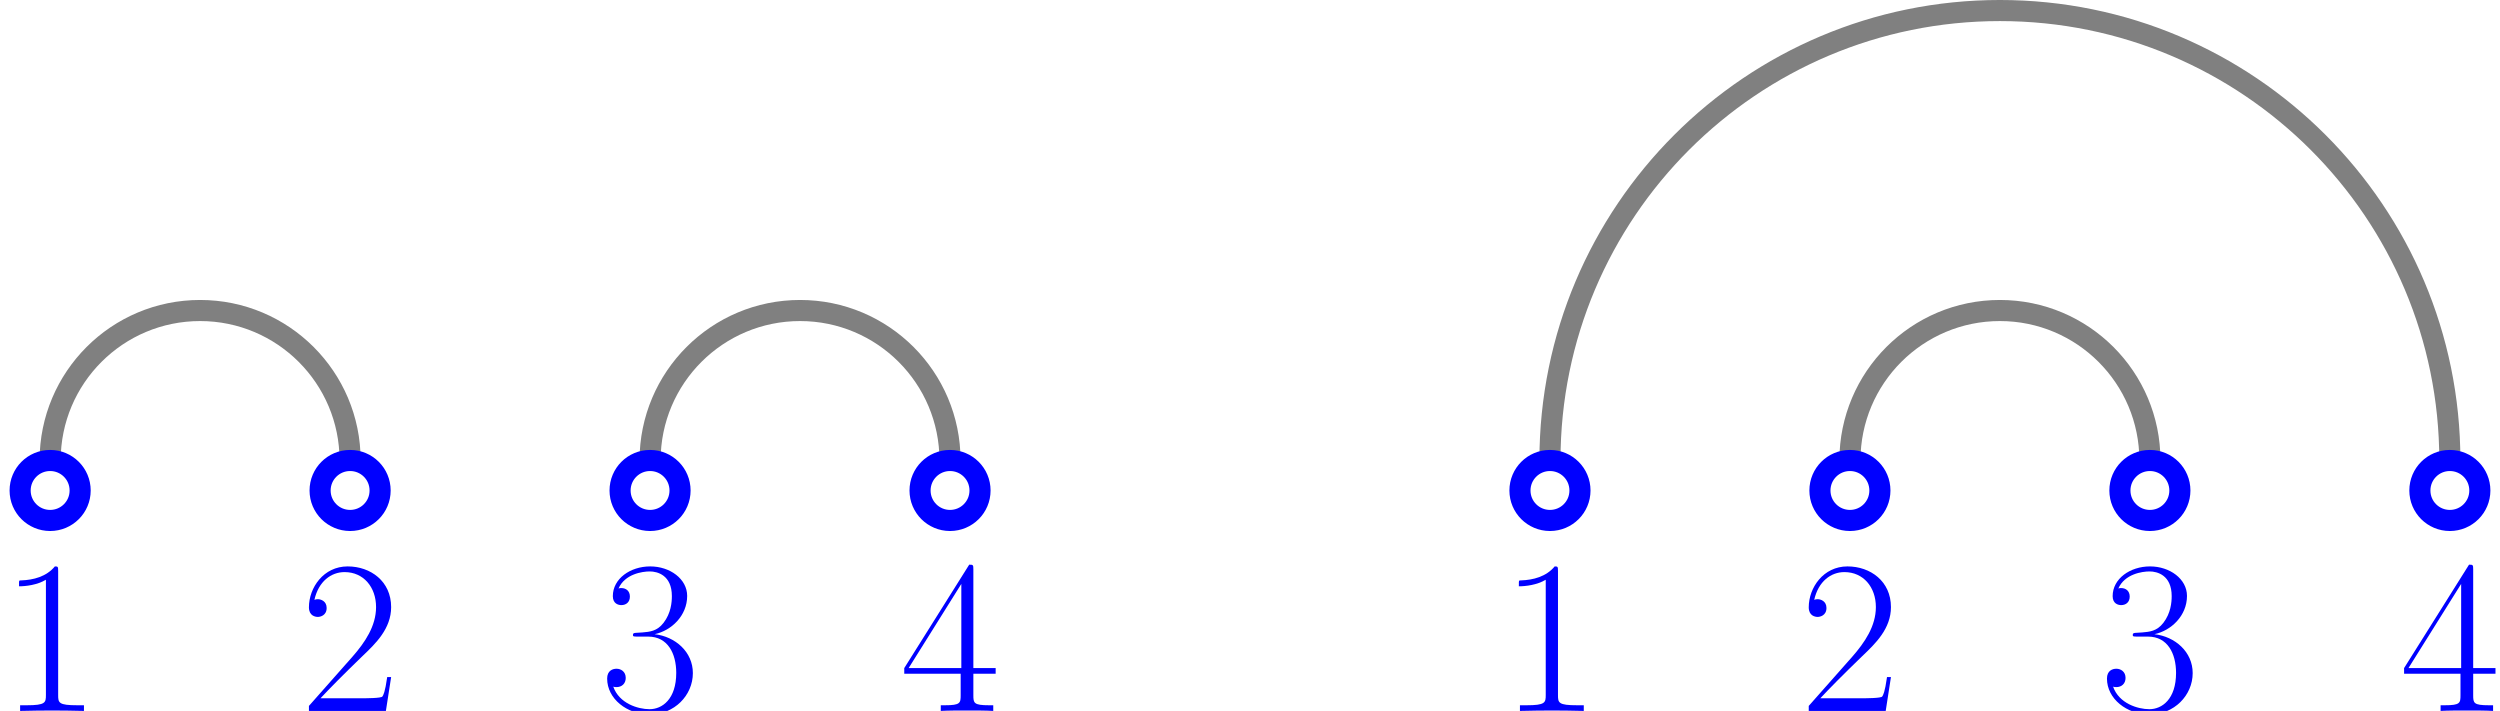 <?xml version='1.0' encoding='UTF-8'?>
<!-- This file was generated by dvisvgm 2.6.1 -->
<svg height='67.184pt' version='1.1' viewBox='-68.679 -72 236.251 67.184' width='236.251pt' xmlns='http://www.w3.org/2000/svg' xmlns:xlink='http://www.w3.org/1999/xlink'>
<defs>
<path d='M5.496 -13.203C5.496 -13.637 5.476 -13.658 5.186 -13.658C4.38 -12.687 3.161 -12.377 2.004 -12.336C1.942 -12.336 1.839 -12.336 1.818 -12.294S1.798 -12.212 1.798 -11.778C2.438 -11.778 3.513 -11.902 4.339 -12.398V-1.508C4.339 -0.785 4.298 -0.537 2.521 -0.537H1.901V0C2.893 -0.021 3.926 -0.041 4.918 -0.041S6.943 -0.021 7.934 0V-0.537H7.315C5.538 -0.537 5.496 -0.765 5.496 -1.508V-13.203Z' id='g0-49'/>
<path d='M8.616 -3.203H8.244C8.038 -1.736 7.872 -1.488 7.79 -1.364C7.686 -1.198 6.199 -1.198 5.909 -1.198H1.942C2.686 -2.004 4.133 -3.471 5.889 -5.166C7.149 -6.364 8.616 -7.769 8.616 -9.815C8.616 -12.253 6.674 -13.658 4.504 -13.658C2.232 -13.658 0.847 -11.654 0.847 -9.794C0.847 -8.988 1.446 -8.885 1.694 -8.885C1.901 -8.885 2.521 -9.009 2.521 -9.732C2.521 -10.373 1.984 -10.559 1.694 -10.559C1.57 -10.559 1.446 -10.538 1.364 -10.497C1.756 -12.253 2.955 -13.121 4.215 -13.121C6.013 -13.121 7.191 -11.695 7.191 -9.815C7.191 -8.017 6.137 -6.467 4.959 -5.124L0.847 -0.475V0H8.12L8.616 -3.203Z' id='g0-50'/>
<path d='M4.566 -7.025C6.405 -7.025 7.211 -5.434 7.211 -3.595C7.211 -1.116 5.889 -0.165 4.69 -0.165C3.595 -0.165 1.818 -0.703 1.26 -2.294C1.364 -2.252 1.467 -2.252 1.57 -2.252C2.066 -2.252 2.438 -2.583 2.438 -3.12C2.438 -3.719 1.984 -3.988 1.57 -3.988C1.219 -3.988 0.682 -3.823 0.682 -3.058C0.682 -1.157 2.541 0.331 4.732 0.331C7.025 0.331 8.782 -1.467 8.782 -3.575C8.782 -5.579 7.129 -7.025 5.166 -7.253C6.736 -7.583 8.244 -8.988 8.244 -10.868C8.244 -12.48 6.612 -13.658 4.752 -13.658C2.872 -13.658 1.219 -12.501 1.219 -10.848C1.219 -10.125 1.756 -10.001 2.025 -10.001C2.459 -10.001 2.831 -10.269 2.831 -10.806S2.459 -11.612 2.025 -11.612C1.942 -11.612 1.839 -11.612 1.756 -11.571C2.356 -12.935 3.988 -13.183 4.711 -13.183S6.798 -12.831 6.798 -10.848C6.798 -10.269 6.715 -9.236 6.013 -8.327C5.393 -7.521 4.69 -7.48 4.009 -7.418C3.905 -7.418 3.43 -7.377 3.347 -7.377C3.203 -7.356 3.12 -7.335 3.12 -7.191S3.141 -7.025 3.554 -7.025H4.566Z' id='g0-51'/>
<path d='M6.943 -13.369C6.943 -13.803 6.922 -13.823 6.55 -13.823L0.413 -4.05V-3.513H5.744V-1.488C5.744 -0.744 5.703 -0.537 4.256 -0.537H3.864V0C4.525 -0.041 5.641 -0.041 6.343 -0.041S8.162 -0.041 8.823 0V-0.537H8.43C6.984 -0.537 6.943 -0.744 6.943 -1.488V-3.513H9.05V-4.05H6.943V-13.369ZM5.806 -12.005V-4.05H0.827L5.806 -12.005Z' id='g0-52'/>
</defs>
<g id='page1'>
<path d='M-35.594 -28.484C-35.594 -36.312 -41.941 -42.656 -49.77 -42.656C-57.598 -42.656 -63.941 -36.312 -63.941 -28.484' fill='none' stroke='#808080' stroke-width='1.993'/>
<path d='M21.098 -28.484C21.098 -36.312 14.754 -42.656 6.926 -42.656C-0.902 -42.656 -7.246 -36.312 -7.246 -28.484' fill='none' stroke='#808080' stroke-miterlimit='10' stroke-width='1.993'/>
<path d='M-61.105 -25.648C-61.105 -27.215 -62.375 -28.484 -63.941 -28.484C-65.508 -28.484 -66.777 -27.215 -66.777 -25.648C-66.777 -24.082 -65.508 -22.816 -63.941 -22.816C-62.375 -22.816 -61.105 -24.082 -61.105 -25.648Z' fill='none' stroke='#0000ff' stroke-miterlimit='10' stroke-width='1.993'/>
<path d='M-32.758 -25.648C-32.758 -27.215 -34.027 -28.484 -35.594 -28.484C-37.16 -28.484 -38.43 -27.215 -38.43 -25.648C-38.43 -24.082 -37.16 -22.816 -35.594 -22.816C-34.027 -22.816 -32.758 -24.082 -32.758 -25.648Z' fill='none' stroke='#0000ff' stroke-miterlimit='10' stroke-width='1.993'/>
<path d='M-4.414 -25.648C-4.414 -27.215 -5.684 -28.484 -7.246 -28.484C-8.812 -28.484 -10.082 -27.215 -10.082 -25.648C-10.082 -24.082 -8.812 -22.816 -7.246 -22.816C-5.684 -22.816 -4.414 -24.082 -4.414 -25.648Z' fill='none' stroke='#0000ff' stroke-miterlimit='10' stroke-width='1.993'/>
<path d='M23.934 -25.648C23.934 -27.215 22.664 -28.484 21.098 -28.484C19.535 -28.484 18.266 -27.215 18.266 -25.648C18.266 -24.082 19.535 -22.816 21.098 -22.816C22.664 -22.816 23.934 -24.082 23.934 -25.648Z' fill='none' stroke='#0000ff' stroke-miterlimit='10' stroke-width='1.993'/>
<g fill='#0000ff' transform='matrix(1 0 0 1 -4.738 20.833)'>
<use x='-63.941' xlink:href='#g0-49' y='-25.649'/>
</g>
<g fill='#0000ff' transform='matrix(1 0 0 1 23.609 20.833)'>
<use x='-63.941' xlink:href='#g0-50' y='-25.649'/>
</g>
<g fill='#0000ff' transform='matrix(1 0 0 1 51.956 20.833)'>
<use x='-63.941' xlink:href='#g0-51' y='-25.649'/>
</g>
<g fill='#0000ff' transform='matrix(1 0 0 1 80.302 20.833)'>
<use x='-63.941' xlink:href='#g0-52' y='-25.649'/>
</g>
<path d='M134.489 -28.484C134.489 -36.312 128.141 -42.656 120.313 -42.656C112.485 -42.656 106.141 -36.312 106.141 -28.484' fill='none' stroke='#808080' stroke-miterlimit='10' stroke-width='1.993'/>
<path d='M162.832 -28.484C162.832 -51.969 143.797 -71.004 120.313 -71.004C96.829 -71.004 77.793 -51.969 77.793 -28.484' fill='none' stroke='#808080' stroke-miterlimit='10' stroke-width='1.993'/>
<path d='M80.629 -25.648C80.629 -27.215 79.36 -28.484 77.793 -28.484C76.227 -28.484 74.957 -27.215 74.957 -25.648C74.957 -24.082 76.227 -22.816 77.793 -22.816C79.36 -22.816 80.629 -24.082 80.629 -25.648Z' fill='none' stroke='#0000ff' stroke-miterlimit='10' stroke-width='1.993'/>
<path d='M108.973 -25.648C108.973 -27.215 107.707 -28.484 106.141 -28.484S103.305 -27.215 103.305 -25.648C103.305 -24.082 104.575 -22.816 106.141 -22.816S108.973 -24.082 108.973 -25.648Z' fill='none' stroke='#0000ff' stroke-miterlimit='10' stroke-width='1.993'/>
<path d='M137.321 -25.648C137.321 -27.215 136.051 -28.484 134.489 -28.484C132.922 -28.484 131.653 -27.215 131.653 -25.648C131.653 -24.082 132.922 -22.816 134.489 -22.816C136.051 -22.816 137.321 -24.082 137.321 -25.648Z' fill='none' stroke='#0000ff' stroke-miterlimit='10' stroke-width='1.993'/>
<path d='M165.668 -25.648C165.668 -27.215 164.399 -28.484 162.832 -28.484C161.266 -28.484 160 -27.215 160 -25.648C160 -24.082 161.266 -22.816 162.832 -22.816C164.399 -22.816 165.668 -24.082 165.668 -25.648Z' fill='none' stroke='#0000ff' stroke-miterlimit='10' stroke-width='1.993'/>
<g fill='#0000ff' transform='matrix(1 0 0 1 136.996 20.833)'>
<use x='-63.941' xlink:href='#g0-49' y='-25.649'/>
</g>
<g fill='#0000ff' transform='matrix(1 0 0 1 165.342 20.833)'>
<use x='-63.941' xlink:href='#g0-50' y='-25.649'/>
</g>
<g fill='#0000ff' transform='matrix(1 0 0 1 193.689 20.833)'>
<use x='-63.941' xlink:href='#g0-51' y='-25.649'/>
</g>
<g fill='#0000ff' transform='matrix(1 0 0 1 222.036 20.833)'>
<use x='-63.941' xlink:href='#g0-52' y='-25.649'/>
</g>
</g>
</svg>